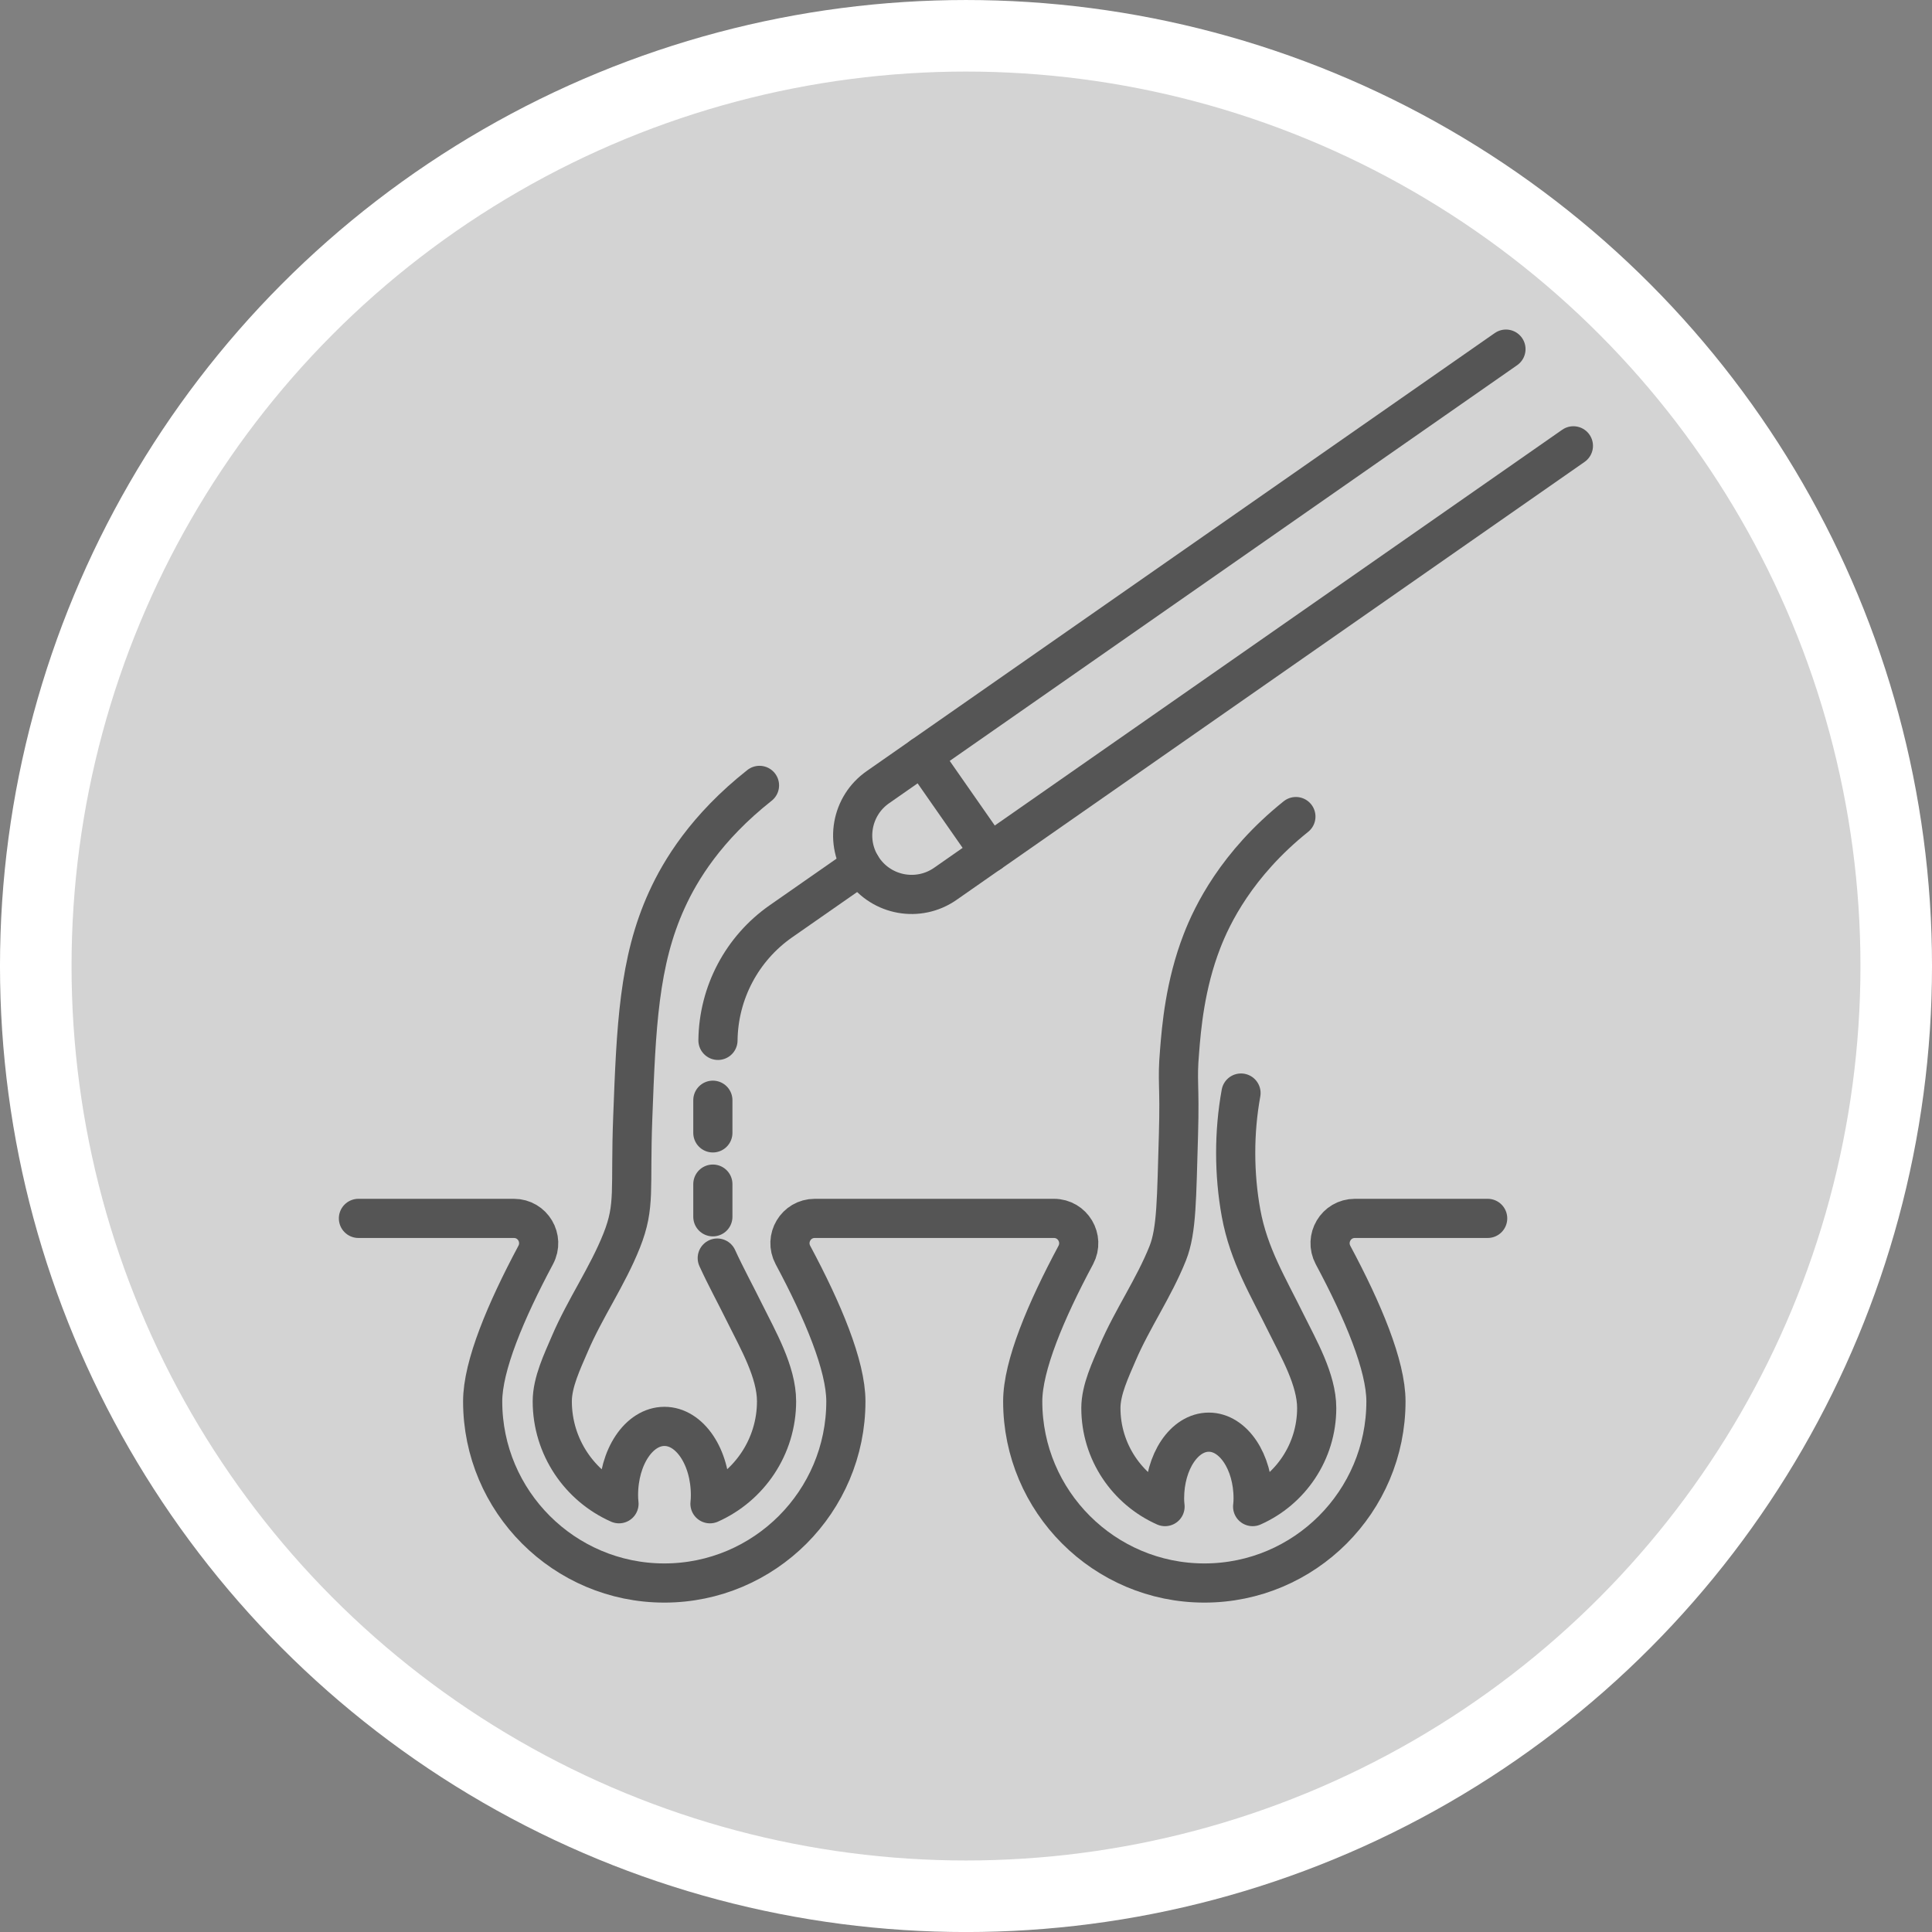 <?xml version="1.0" encoding="utf-8"?>
<!-- Generator: Adobe Illustrator 16.0.0, SVG Export Plug-In . SVG Version: 6.00 Build 0)  -->
<!DOCTYPE svg PUBLIC "-//W3C//DTD SVG 1.1//EN" "http://www.w3.org/Graphics/SVG/1.1/DTD/svg11.dtd">
<svg version="1.1" id="圖層_1" xmlns="http://www.w3.org/2000/svg" xmlns:xlink="http://www.w3.org/1999/xlink" x="0px" y="0px"
	 width="78.922px" height="78.924px" viewBox="0 0 78.922 78.924" enable-background="new 0 0 78.922 78.924" xml:space="preserve">
<rect x="0" y="0" width="78.922" height="78.924" fill="#808080" stroke="none"/>
<g>
	<circle fill="#D3D3D3" stroke="#FFFFFF" stroke-width="2.923" stroke-miterlimit="10" cx="39.461" cy="39.462" r="38"/>
	<g id="XMLID_333_">
		
			<path id="XMLID_344_" fill="none" stroke="#555555" stroke-width="1.6" stroke-linecap="round" stroke-linejoin="round" stroke-miterlimit="10" d="
			M29.3,51.392c0.343,0.752,0.743,1.479,1.136,2.276c0.515,1.043,1.286,2.369,1.286,3.574c0,1.862-1.117,3.472-2.72,4.186
			c0.014-0.114,0.019-0.229,0.019-0.354c0-1.552-0.842-2.806-1.878-2.806c-1.04,0-1.877,1.254-1.877,2.806
			c0,0.123,0.005,0.239,0.02,0.354c-1.604-0.709-2.726-2.321-2.726-4.186c0-0.783,0.415-1.638,0.713-2.336
			c0.619-1.455,1.541-2.763,2.125-4.234c0.569-1.435,0.337-2.057,0.45-5.022c0.139-3.681,0.241-6.373,1.396-8.896
			c0.547-1.202,1.601-2.949,3.781-4.671"/>
		
			<path id="XMLID_343_" fill="none" stroke="#555555" stroke-width="1.6" stroke-linecap="round" stroke-linejoin="round" stroke-miterlimit="10" d="
			M60.771,49.771h-5.424c-0.769,0-1.252,0.818-0.893,1.496c1.227,2.291,2.162,4.525,2.162,5.979c0,4.092-3.322,7.42-7.416,7.42
			c-4.092,0-7.422-3.328-7.422-7.42c0-1.45,0.941-3.688,2.168-5.979c0.359-0.678-0.125-1.496-0.895-1.496h-0.021h-9.746
			c-0.769,0-1.254,0.818-0.893,1.496c1.227,2.291,2.163,4.525,2.163,5.979c0,4.092-3.323,7.42-7.417,7.42
			c-4.09,0-7.42-3.328-7.42-7.42c0-1.45,0.943-3.688,2.166-5.979c0.362-0.678-0.123-1.496-0.891-1.496h-6.35"/>
		<g id="XMLID_337_">
			<g id="XMLID_338_">
				<g id="XMLID_339_">
					
						<polyline id="XMLID_342_" fill="none" stroke="#555555" stroke-width="1.6" stroke-linecap="round" stroke-linejoin="round" stroke-miterlimit="10" points="
						64.273,18.212 40.438,34.836 37.682,30.884 57.71,16.917 61.518,14.262 					"/>
					
						<path id="XMLID_341_" fill="none" stroke="#555555" stroke-width="1.6" stroke-linecap="round" stroke-linejoin="round" stroke-miterlimit="10" d="
						M37.685,30.884l-1.823,1.272c-1.091,0.759-1.358,2.261-0.597,3.35c0.76,1.091,2.26,1.359,3.351,0.599l1.821-1.271"/>
					
						<path id="XMLID_340_" fill="none" stroke="#555555" stroke-width="1.6" stroke-linecap="round" stroke-linejoin="round" stroke-miterlimit="10" d="
						M35.168,35.357l-3.265,2.276c-1.594,1.111-2.552,2.925-2.574,4.866"/>
				</g>
			</g>
		</g>
		
			<path id="XMLID_336_" fill="none" stroke="#555555" stroke-width="1.6" stroke-linecap="round" stroke-linejoin="round" stroke-miterlimit="10" d="
			M50.695,44.651c-0.291,1.595-0.289,3.311,0.002,4.906c0.313,1.711,1.099,2.986,1.854,4.521c0.496,1.005,1.236,2.278,1.236,3.44
			c0,1.793-1.073,3.342-2.617,4.026c0.014-0.106,0.02-0.224,0.02-0.34c0-1.494-0.813-2.7-1.809-2.7c-1.002,0-1.809,1.206-1.809,2.7
			c0,0.116,0.005,0.229,0.02,0.34c-1.544-0.685-2.621-2.233-2.621-4.026c0-0.754,0.397-1.574,0.684-2.248
			c0.6-1.4,1.484-2.66,2.048-4.076c0.372-0.938,0.358-2.248,0.437-4.836c0.061-2.104-0.063-2.154,0.045-3.409
			c0.075-0.962,0.223-2.72,0.916-4.504c0.409-1.059,1.407-3.141,3.836-5.088"/>
		
			<line id="XMLID_335_" fill="none" stroke="#555555" stroke-width="1.6" stroke-linecap="round" stroke-linejoin="round" stroke-miterlimit="10" x1="29.12" y1="44.944" x2="29.12" y2="46.278"/>
		
			<line id="XMLID_334_" fill="none" stroke="#555555" stroke-width="1.6" stroke-linecap="round" stroke-linejoin="round" stroke-miterlimit="10" x1="29.12" y1="48.371" x2="29.12" y2="49.706"/>
	</g>
</g>
</svg>

